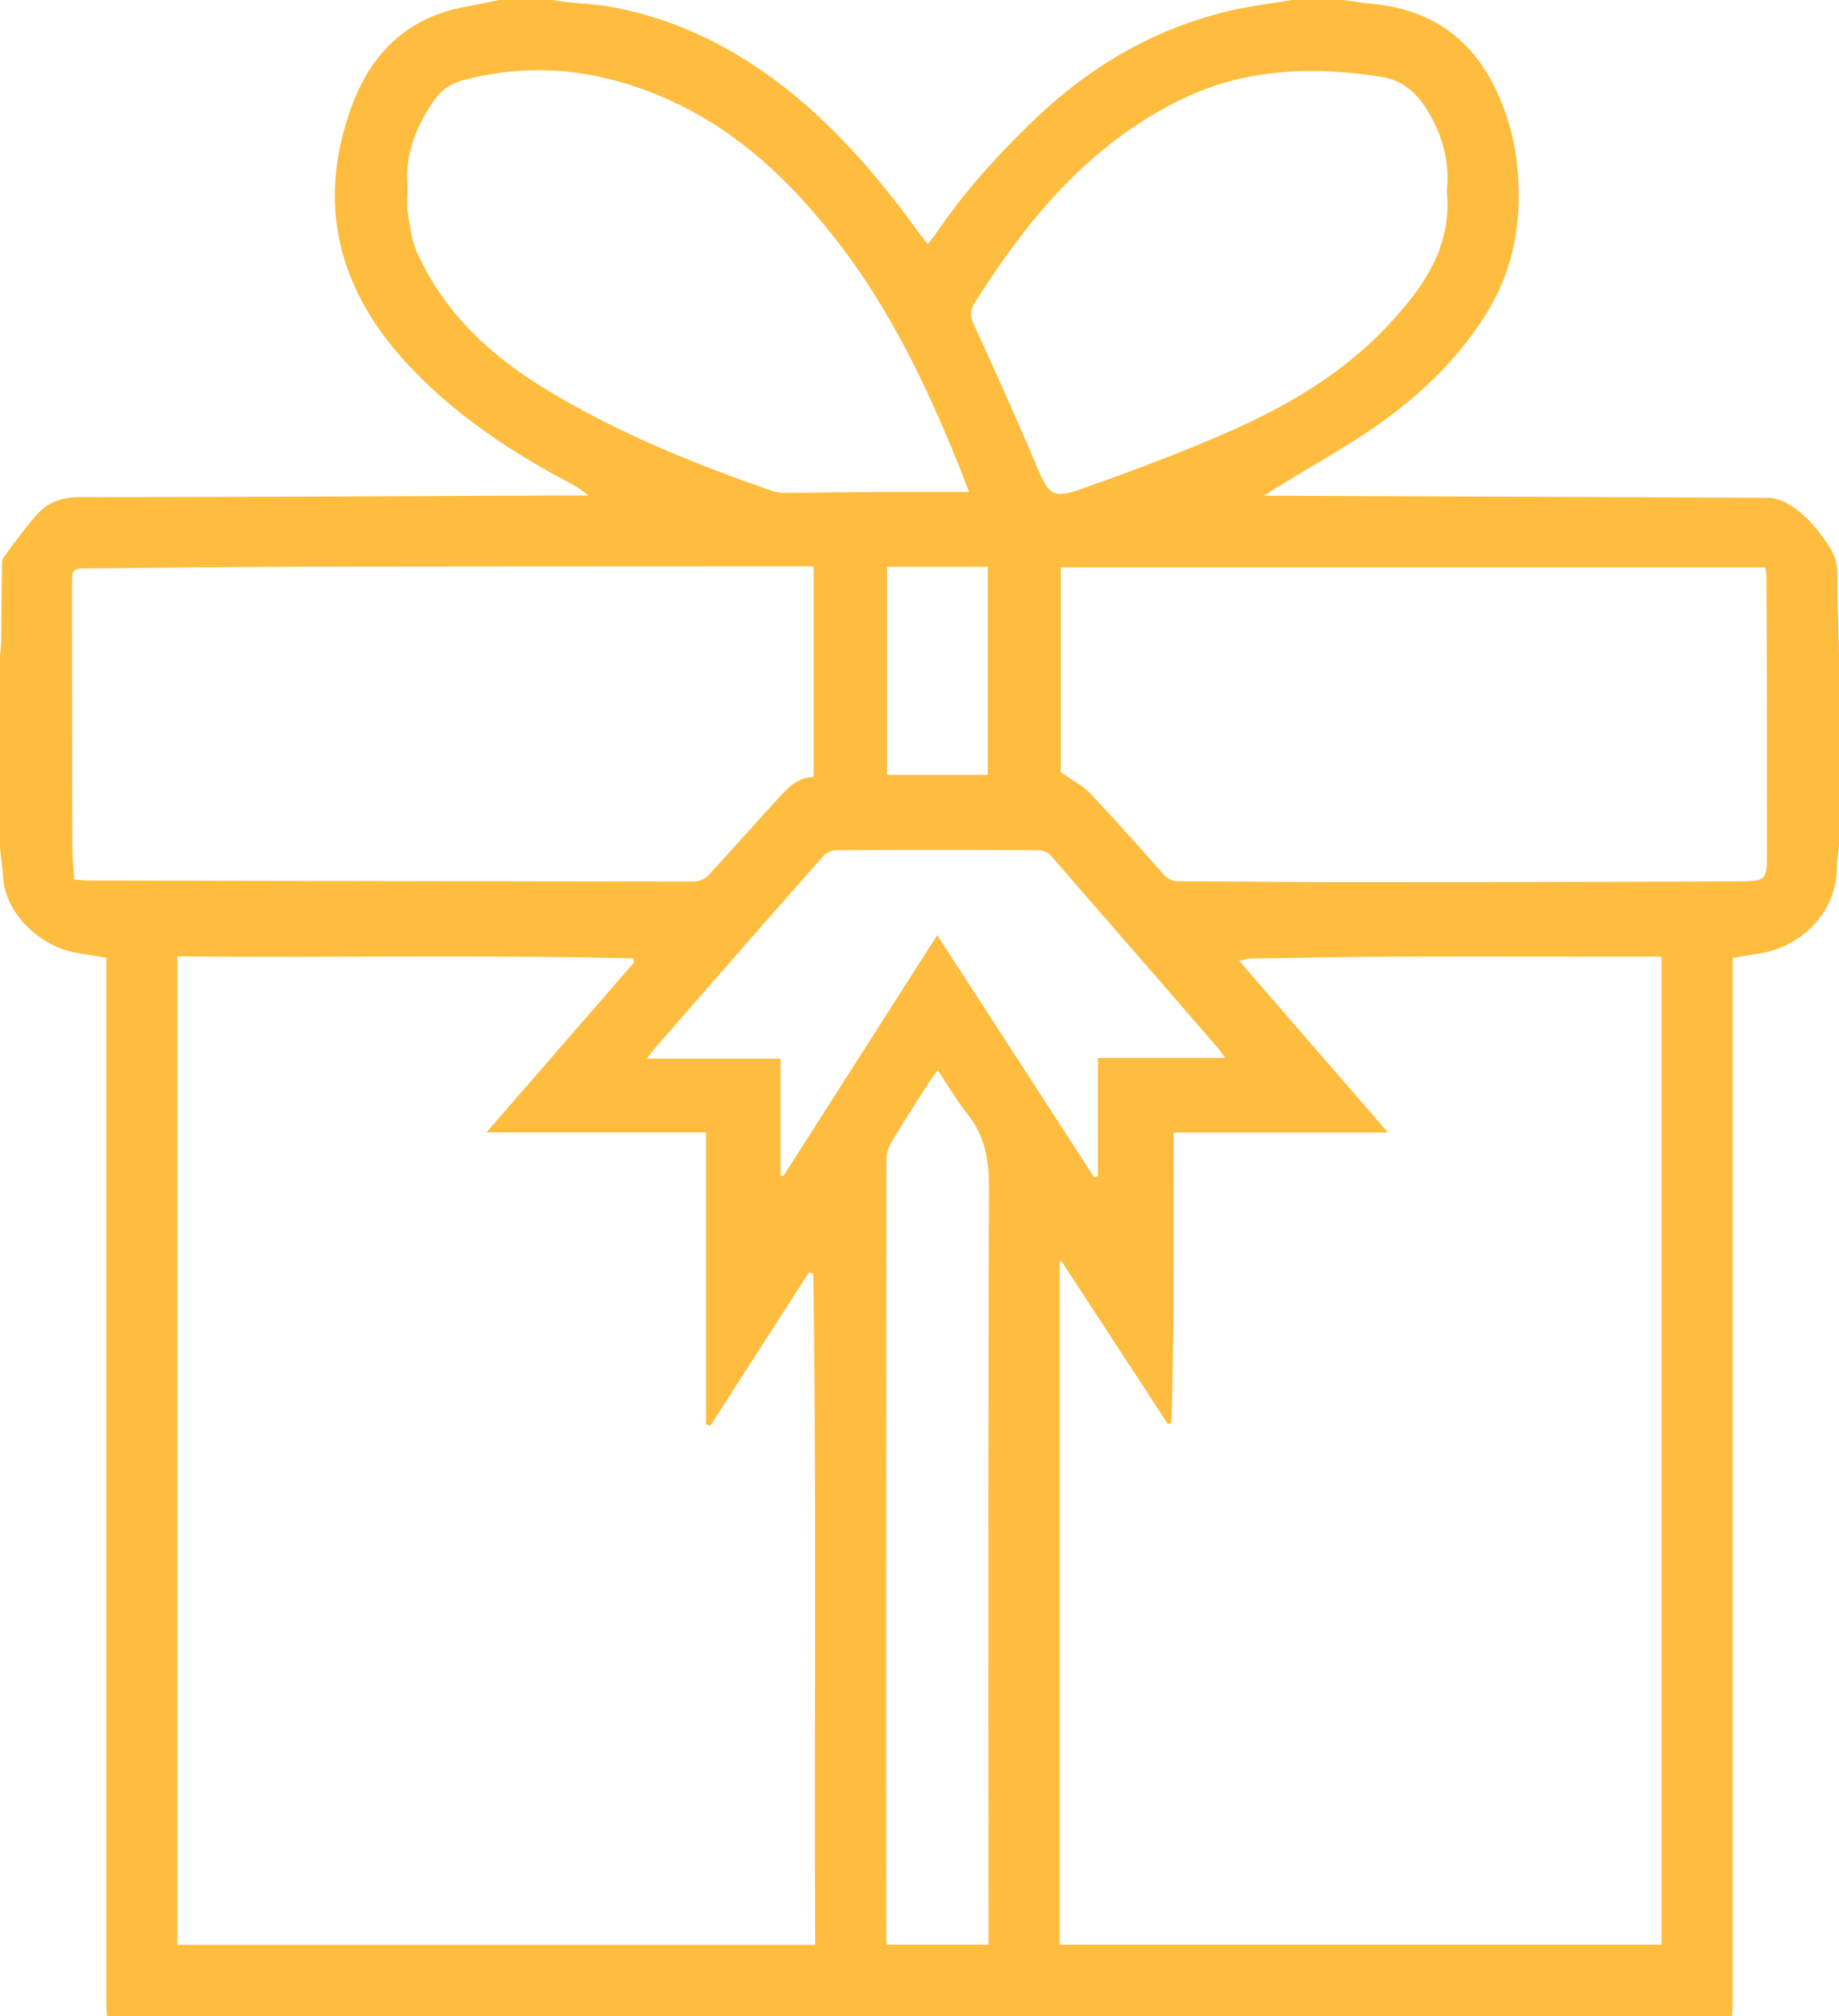 <svg id="Layer_1" fill="#FEBD3E" data-name="Layer 1" xmlns="http://www.w3.org/2000/svg" viewBox="0 0 894 980"><path d="M154,1161.85H-636c-.1-2.32-.3-4.64-.3-7q0-250.38,0-500.77v-6.78c-5.46-.89-10.22-1.64-15-2.46-16-2.76-34.26-18-35.25-37.22-.23-4.62-1-9.21-1.46-13.81v-93c.21-2.47.56-4.94.59-7.42.15-12,.19-24,.35-36,0-1.61,0-3.58.88-4.75,5.34-7.18,10.53-14.53,16.54-21.12,5.42-5.94,12.41-8.06,21-8.06,77.46,0,154.92-.46,232.38-.79,4.73,0,9.45,0,14.18,0a47.11,47.11,0,0,0-10.53-6.93c-28.83-15.37-55.71-33.46-77.94-57.65-33.29-36.24-43.66-77.72-26.44-124.61,9.55-26,27.34-43.34,55.51-48.38,5.53-1,11-2.2,16.52-3.31h25c2.29.32,4.57.69,6.86,1,7.77.87,15.64,1.19,23.29,2.64,35.23,6.67,65.54,23.31,92.48,46.52,20.8,17.93,38.36,38.77,54.5,60.89,1.82,2.5,3.73,4.94,5.88,7.77,1.89-2.54,3.44-4.46,4.83-6.49,13.6-19.88,29.7-37.56,47.06-54.18,26.62-25.48,57.35-43.67,93.26-52.45,10.45-2.55,21.22-3.8,31.84-5.65h25c4.76.65,9.51,1.47,14.29,1.92,29.88,2.84,50.2,18.39,61.79,45.91a112.32,112.32,0,0,1,8.54,33.69c2.28,24.7-1.27,48.11-14.35,69.63-12.75,21-29.9,38.11-49.4,52.39-17.11,12.54-35.95,22.72-54,33.94-1.42.88-2.83,1.8-5.48,3.49h7q119.16.45,238.33,1a20.23,20.23,0,0,1,9.57,3c8.49,5,14.53,12.49,19.92,20.65a23.8,23.8,0,0,1,4,14c-.05,12.46.47,24.93.76,37.39v94c-.35,3.63-.94,7.25-1,10.88-.49,23.86-19.66,38.23-35.7,41.17-4.85.88-9.72,1.63-14.94,2.5v7.27q0,250.11,0,500.22C154.33,1157.21,154.11,1159.53,154,1161.85ZM-601.79,646.69v480.4h310.06c-.47-108.9.63-217.58-.89-326.24l-2.18-.52-47.87,74.47-2.14-.69V732.2H-451.52l71.8-82.62-.51-1.93C-453.89,645.88-527.58,647.34-601.79,646.69ZM-172.88,1127h292.6V646.81h-5.1c-41.5,0-83-.1-124.48,0-23.16.08-46.31.54-69.47.9-1.81,0-3.61.62-6.27,1.1l72.36,83.51h-104.2c-.24,47.74.4,94.48-1.11,141.19l-1.77.37-51.76-79.22-.8.52ZM-292.46,457.09h-4.68q-111.94,0-223.9.13c-41.48.09-83,.55-124.43.91-7.35.07-7.51.22-7.51,7.52q0,63.72.15,127.43c0,5.3.56,10.59.88,16.28,2.65.17,4.93.43,7.22.44q147.18.33,294.36.49a10.28,10.28,0,0,0,6.74-3c11.1-12,21.82-24.27,32.91-36.25,4.9-5.29,9.56-11.24,18.26-11.57Zm120.15,100.05c5.84,4.15,10.79,6.63,14.36,10.4,12,12.69,23.65,25.78,35.25,38.87a9.74,9.74,0,0,0,8,3.78c27.83,0,55.66.43,83.48.42q94.23,0,188.46-.42c13.53-.06,13.75-.44,13.76-14.21q0-67-.26-134a39.55,39.55,0,0,0-.56-4.3H-172.31ZM-216.9,421c-2.12-5.48-3.54-9.32-5.08-13.12C-237.58,369.34-255.4,332-281.06,299c-21.38-27.52-46-51.51-77.79-66.75-33.2-15.89-67.78-21-103.91-11.43a24.35,24.35,0,0,0-14.64,10.42c-8.2,12.18-13.54,25.15-12.57,40.2.29,4.48-.47,9.07.2,13.47,1,6.67,1.82,13.67,4.54,19.72,12.57,28,34,48.53,59.43,64.44,35.55,22.23,74.32,37.88,113.84,51.61a21.1,21.1,0,0,0,6.89.74c12.67-.07,25.33-.32,38-.37C-250.79,420.93-234.5,421-216.9,421ZM15.32,274.56c1.56-14.08-2.14-27.59-10.09-40.13-5.09-8-12-13.63-21.33-15.14-20.51-3.31-41.24-4.12-61.72-.69-23.16,3.89-43.91,14.16-63,27.7-30.75,21.82-53.2,51-73.16,82.43-2.41,3.78-2.49,6.69-.62,10.81,10.37,22.68,20.62,45.43,30.36,68.4,6.24,14.73,7.72,16.6,22.94,11.2,24.58-8.72,49.08-17.87,72.89-28.46,28.58-12.71,55.29-28.94,76.67-52.3C4.47,320.65,18,301.32,15.32,274.56ZM-232.18,702c-2,2.86-3.6,4.94-5,7.14-5.9,9.27-11.88,18.49-17.51,27.92a17.1,17.1,0,0,0-2.4,8.33q-.18,188.19-.09,376.37c0,1.76.15,3.52.23,5.24h49.48v-7.4c0-120.29-.17-240.58.24-360.88,0-13.23-2-24.73-10.32-35.19C-222.78,716.91-227.07,709.56-232.18,702Zm-.21-65.64,76.25,117.6,1.86-.47V696h61.93c-1.83-2.45-2.72-3.8-3.77-5q-40.59-46.86-81.29-93.6a8.83,8.83,0,0,0-6-2.35q-49-.21-98,0a9.41,9.41,0,0,0-6.3,2.76q-41,46.49-81.7,93.24c-1.1,1.26-2.06,2.65-4.11,5.31h65v56.87l1.39.15Zm-24.36-179V558.5h48.91V457.33Z" transform="translate(688 -181.85)"></path></svg>